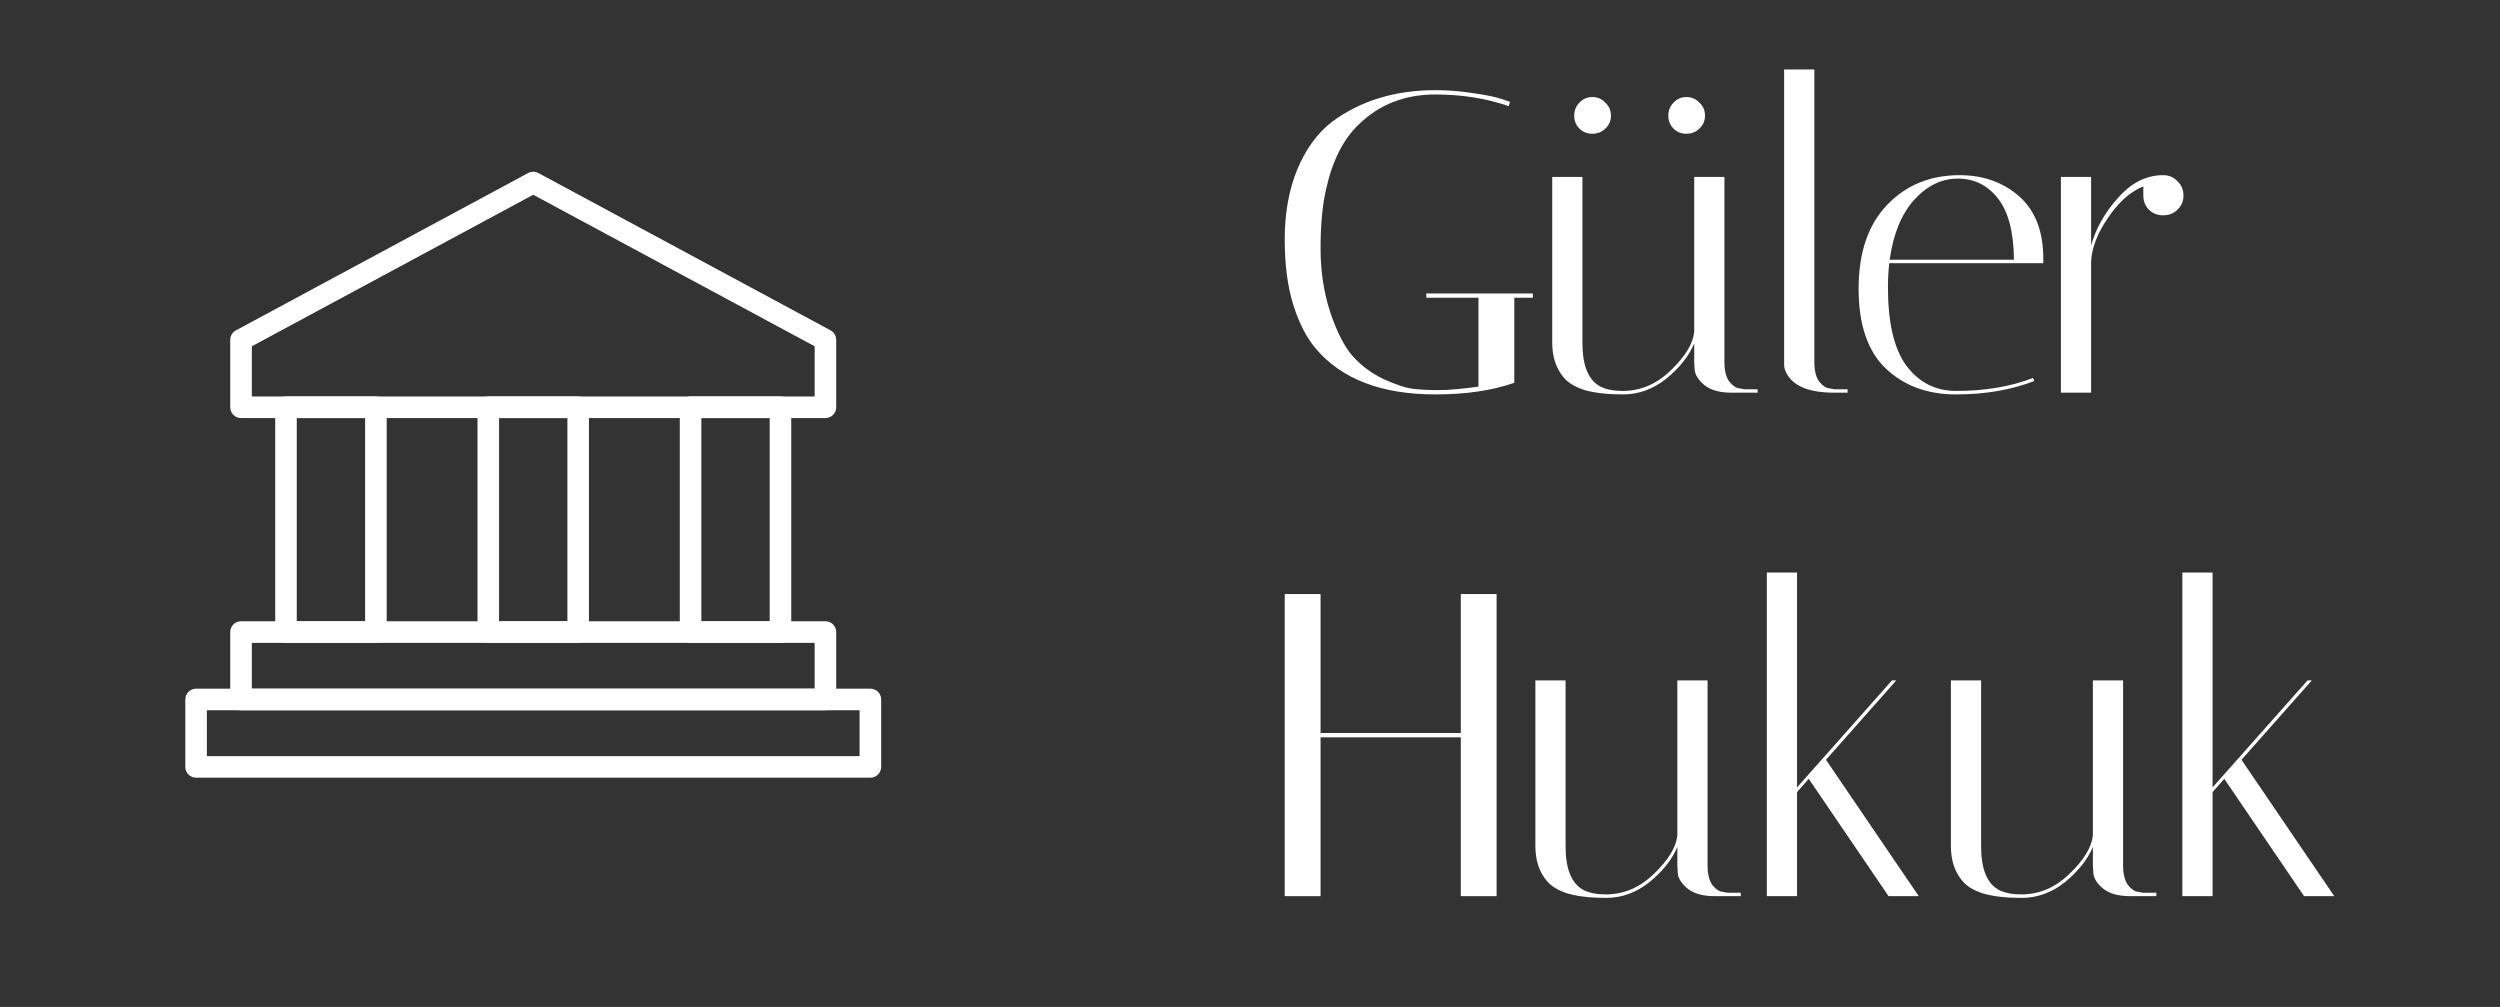 <svg xmlns="http://www.w3.org/2000/svg" width="72" height="29" viewBox="0 0 72 29" fill="none"><rect x="0" y="0" width="72" height="29" fill="#333333" stroke="none"/><g clip-path="url(#clip0_11_38)"><path fill-rule="evenodd" clip-rule="evenodd" d="M15.21 4.983C15.302 4.933 15.412 4.933 15.504 4.983L23.92 9.514C24.02 9.568 24.083 9.673 24.083 9.788V11.73C24.083 11.901 23.944 12.04 23.772 12.04H6.942C6.77 12.04 6.631 11.901 6.631 11.73V9.788C6.631 9.673 6.694 9.568 6.795 9.514L15.21 4.983ZM7.253 9.973V11.419H23.462V9.973L15.357 5.609L7.253 9.973Z" fill="white"></path><path fill-rule="evenodd" clip-rule="evenodd" d="M13.752 11.73C13.752 11.558 13.891 11.419 14.062 11.419H16.652C16.823 11.419 16.962 11.558 16.962 11.73V18.203C16.962 18.375 16.823 18.514 16.652 18.514H14.062C13.891 18.514 13.752 18.375 13.752 18.203V11.73ZM14.373 12.04V17.892H16.341V12.04H14.373Z" fill="white"></path><path fill-rule="evenodd" clip-rule="evenodd" d="M19.578 11.73C19.578 11.558 19.717 11.419 19.888 11.419H22.478C22.649 11.419 22.788 11.558 22.788 11.73V18.203C22.788 18.375 22.649 18.514 22.478 18.514H19.888C19.717 18.514 19.578 18.375 19.578 18.203V11.73ZM20.199 12.04V17.892H22.167V12.04H20.199Z" fill="white"></path><path fill-rule="evenodd" clip-rule="evenodd" d="M7.926 11.73C7.926 11.558 8.065 11.419 8.237 11.419H10.826C10.998 11.419 11.137 11.558 11.137 11.73V18.203C11.137 18.375 10.998 18.514 10.826 18.514H8.237C8.065 18.514 7.926 18.375 7.926 18.203V11.73ZM8.547 12.04V17.892H10.515V12.04H8.547Z" fill="white"></path><path fill-rule="evenodd" clip-rule="evenodd" d="M6.631 18.203C6.631 18.031 6.77 17.892 6.942 17.892H23.772C23.944 17.892 24.083 18.031 24.083 18.203V20.145C24.083 20.316 23.944 20.456 23.772 20.456H6.942C6.77 20.456 6.631 20.316 6.631 20.145V18.203ZM7.253 18.514V19.834H23.462V18.514H7.253Z" fill="white"></path><path fill-rule="evenodd" clip-rule="evenodd" d="M5.337 20.145C5.337 19.973 5.476 19.834 5.647 19.834H25.067C25.239 19.834 25.378 19.973 25.378 20.145V22.087C25.378 22.258 25.239 22.397 25.067 22.397H5.647C5.476 22.397 5.337 22.258 5.337 22.087V20.145ZM5.958 20.455V21.776H24.756V20.455H5.958Z" fill="white"></path></g><path d="M63.722 16.488V22.677L66.457 19.595H66.581L64.555 21.882L67.227 25.809H66.357L64.058 22.429L63.722 22.814V25.809H62.852V16.488H63.722Z" fill="white"></path><path d="M57.056 24.38C57.056 25.034 57.23 25.453 57.578 25.635C57.744 25.718 57.955 25.759 58.212 25.759C58.734 25.759 59.198 25.56 59.604 25.163C60.018 24.765 60.242 24.396 60.275 24.057V19.595H61.145V24.927C61.145 25.167 61.191 25.353 61.282 25.486C61.381 25.61 61.481 25.676 61.58 25.685L61.717 25.71H62.102V25.809H61.344C61.004 25.809 60.743 25.734 60.561 25.585C60.387 25.436 60.296 25.287 60.288 25.138L60.275 24.927V24.392C60.126 24.748 59.861 25.084 59.48 25.399C59.099 25.705 58.68 25.859 58.224 25.859C57.777 25.859 57.408 25.817 57.118 25.734C56.837 25.643 56.633 25.519 56.509 25.362C56.294 25.105 56.186 24.773 56.186 24.367V19.595H57.056V24.38Z" fill="white"></path><path d="M51.755 16.488V22.677L54.489 19.595H54.614L52.588 21.882L55.26 25.809H54.39L52.091 22.429L51.755 22.814V25.809H50.885V16.488H51.755Z" fill="white"></path><path d="M45.089 24.38C45.089 25.034 45.263 25.453 45.611 25.635C45.776 25.718 45.988 25.759 46.245 25.759C46.767 25.759 47.231 25.56 47.637 25.163C48.051 24.765 48.275 24.396 48.308 24.057V19.595H49.178V24.927C49.178 25.167 49.223 25.353 49.315 25.486C49.414 25.61 49.513 25.676 49.613 25.685L49.749 25.71H50.135V25.809H49.377C49.037 25.809 48.776 25.734 48.594 25.585C48.42 25.436 48.328 25.287 48.32 25.138L48.308 24.927V24.392C48.159 24.748 47.894 25.084 47.512 25.399C47.131 25.705 46.713 25.859 46.257 25.859C45.81 25.859 45.441 25.817 45.151 25.734C44.869 25.643 44.666 25.519 44.542 25.362C44.327 25.105 44.219 24.773 44.219 24.367V19.595H45.089V24.38Z" fill="white"></path><path d="M38.032 25.809H37V17.109H38.032V21.111H42.071V17.109H43.102V25.809H42.071V21.235H38.032V25.809Z" fill="white"></path><path d="M61.728 5.629V5.368C61.355 5.517 61.015 5.82 60.709 6.275C60.402 6.723 60.24 7.145 60.224 7.543V11.309H59.354V5.095H60.224V7.071C60.356 6.59 60.609 6.139 60.982 5.716C61.355 5.285 61.778 5.061 62.25 5.045H62.3C62.465 5.045 62.602 5.103 62.71 5.219C62.826 5.327 62.884 5.463 62.884 5.629C62.884 5.795 62.826 5.931 62.71 6.039C62.602 6.147 62.465 6.201 62.3 6.201C62.134 6.201 61.997 6.147 61.889 6.039C61.782 5.931 61.728 5.795 61.728 5.629Z" fill="white"></path><path d="M54.373 8.276C54.373 9.304 54.551 10.058 54.908 10.538C55.272 11.019 55.749 11.259 56.337 11.259C57.166 11.259 57.903 11.135 58.549 10.886L58.587 10.973C57.924 11.23 57.174 11.359 56.337 11.359C55.508 11.359 54.833 11.11 54.311 10.613C53.789 10.116 53.528 9.349 53.528 8.314C53.528 7.278 53.801 6.474 54.348 5.902C54.895 5.331 55.591 5.045 56.436 5.045C57.116 5.045 57.688 5.248 58.151 5.654C58.615 6.06 58.847 6.661 58.847 7.456C58.847 7.497 58.847 7.539 58.847 7.58H54.41C54.386 7.804 54.373 8.036 54.373 8.276ZM58.002 7.481C57.994 6.685 57.841 6.097 57.542 5.716C57.244 5.335 56.859 5.144 56.387 5.144C55.914 5.144 55.492 5.351 55.119 5.766C54.754 6.18 54.522 6.752 54.423 7.481H58.002Z" fill="white"></path><path d="M52.825 11.309C52.096 11.309 51.636 11.118 51.445 10.737C51.404 10.654 51.383 10.58 51.383 10.514V2H52.253V10.427C52.253 10.667 52.298 10.853 52.39 10.986C52.489 11.11 52.589 11.176 52.688 11.185L52.825 11.21H53.21V11.309H52.825Z" fill="white"></path><path d="M45.574 9.88C45.574 10.534 45.748 10.953 46.096 11.135C46.262 11.218 46.473 11.259 46.73 11.259C47.252 11.259 47.716 11.06 48.122 10.663C48.536 10.265 48.76 9.896 48.793 9.557V5.095H49.663V10.427C49.663 10.667 49.709 10.853 49.8 10.986C49.899 11.11 49.999 11.176 50.098 11.185L50.235 11.21H50.62V11.309H49.862C49.522 11.309 49.261 11.234 49.079 11.085C48.905 10.936 48.814 10.787 48.806 10.638L48.793 10.427V9.892C48.644 10.248 48.379 10.584 47.998 10.899C47.617 11.205 47.198 11.359 46.743 11.359C46.295 11.359 45.926 11.317 45.636 11.234C45.355 11.143 45.152 11.019 45.027 10.862C44.812 10.605 44.704 10.273 44.704 9.867V5.095H45.574V9.88ZM45.487 3.703C45.388 3.603 45.338 3.479 45.338 3.33C45.338 3.181 45.388 3.056 45.487 2.957C45.587 2.849 45.711 2.795 45.86 2.795C46.009 2.795 46.134 2.849 46.233 2.957C46.341 3.056 46.395 3.181 46.395 3.33C46.395 3.479 46.341 3.603 46.233 3.703C46.134 3.802 46.009 3.852 45.86 3.852C45.711 3.852 45.587 3.802 45.487 3.703ZM48.197 3.703C48.097 3.603 48.048 3.479 48.048 3.33C48.048 3.181 48.097 3.056 48.197 2.957C48.296 2.849 48.42 2.795 48.57 2.795C48.719 2.795 48.843 2.849 48.942 2.957C49.05 3.056 49.104 3.181 49.104 3.33C49.104 3.479 49.05 3.603 48.942 3.703C48.843 3.802 48.719 3.852 48.57 3.852C48.42 3.852 48.296 3.802 48.197 3.703Z" fill="white"></path><path d="M41.338 11.359C39.788 11.359 38.641 10.92 37.895 10.041C37.63 9.727 37.414 9.308 37.249 8.786C37.083 8.264 37 7.63 37 6.885C37 6.139 37.12 5.472 37.36 4.884C37.609 4.287 37.945 3.827 38.367 3.504C39.187 2.899 40.178 2.597 41.338 2.597C41.71 2.597 42.075 2.626 42.431 2.684C42.788 2.733 43.053 2.787 43.227 2.845L43.488 2.932L43.45 3.057C42.804 2.833 42.1 2.721 41.338 2.721C40.459 2.721 39.726 3.007 39.138 3.579C38.69 4.001 38.375 4.623 38.193 5.443C38.085 5.907 38.032 6.474 38.032 7.146C38.032 7.817 38.127 8.438 38.317 9.01C38.508 9.573 38.723 9.992 38.964 10.265C39.212 10.539 39.511 10.758 39.859 10.924C40.207 11.081 40.484 11.172 40.691 11.197C40.898 11.222 41.143 11.235 41.425 11.235C41.715 11.235 42.1 11.201 42.58 11.135V8.575H41.077V8.451H44.146V8.575H43.612V11.023C42.982 11.247 42.224 11.359 41.338 11.359Z" fill="white"></path><defs><clipPath id="clip0_11_38"><rect width="20.714" height="20.714" fill="white" transform="translate(5 3.314)"></rect></clipPath></defs></svg>